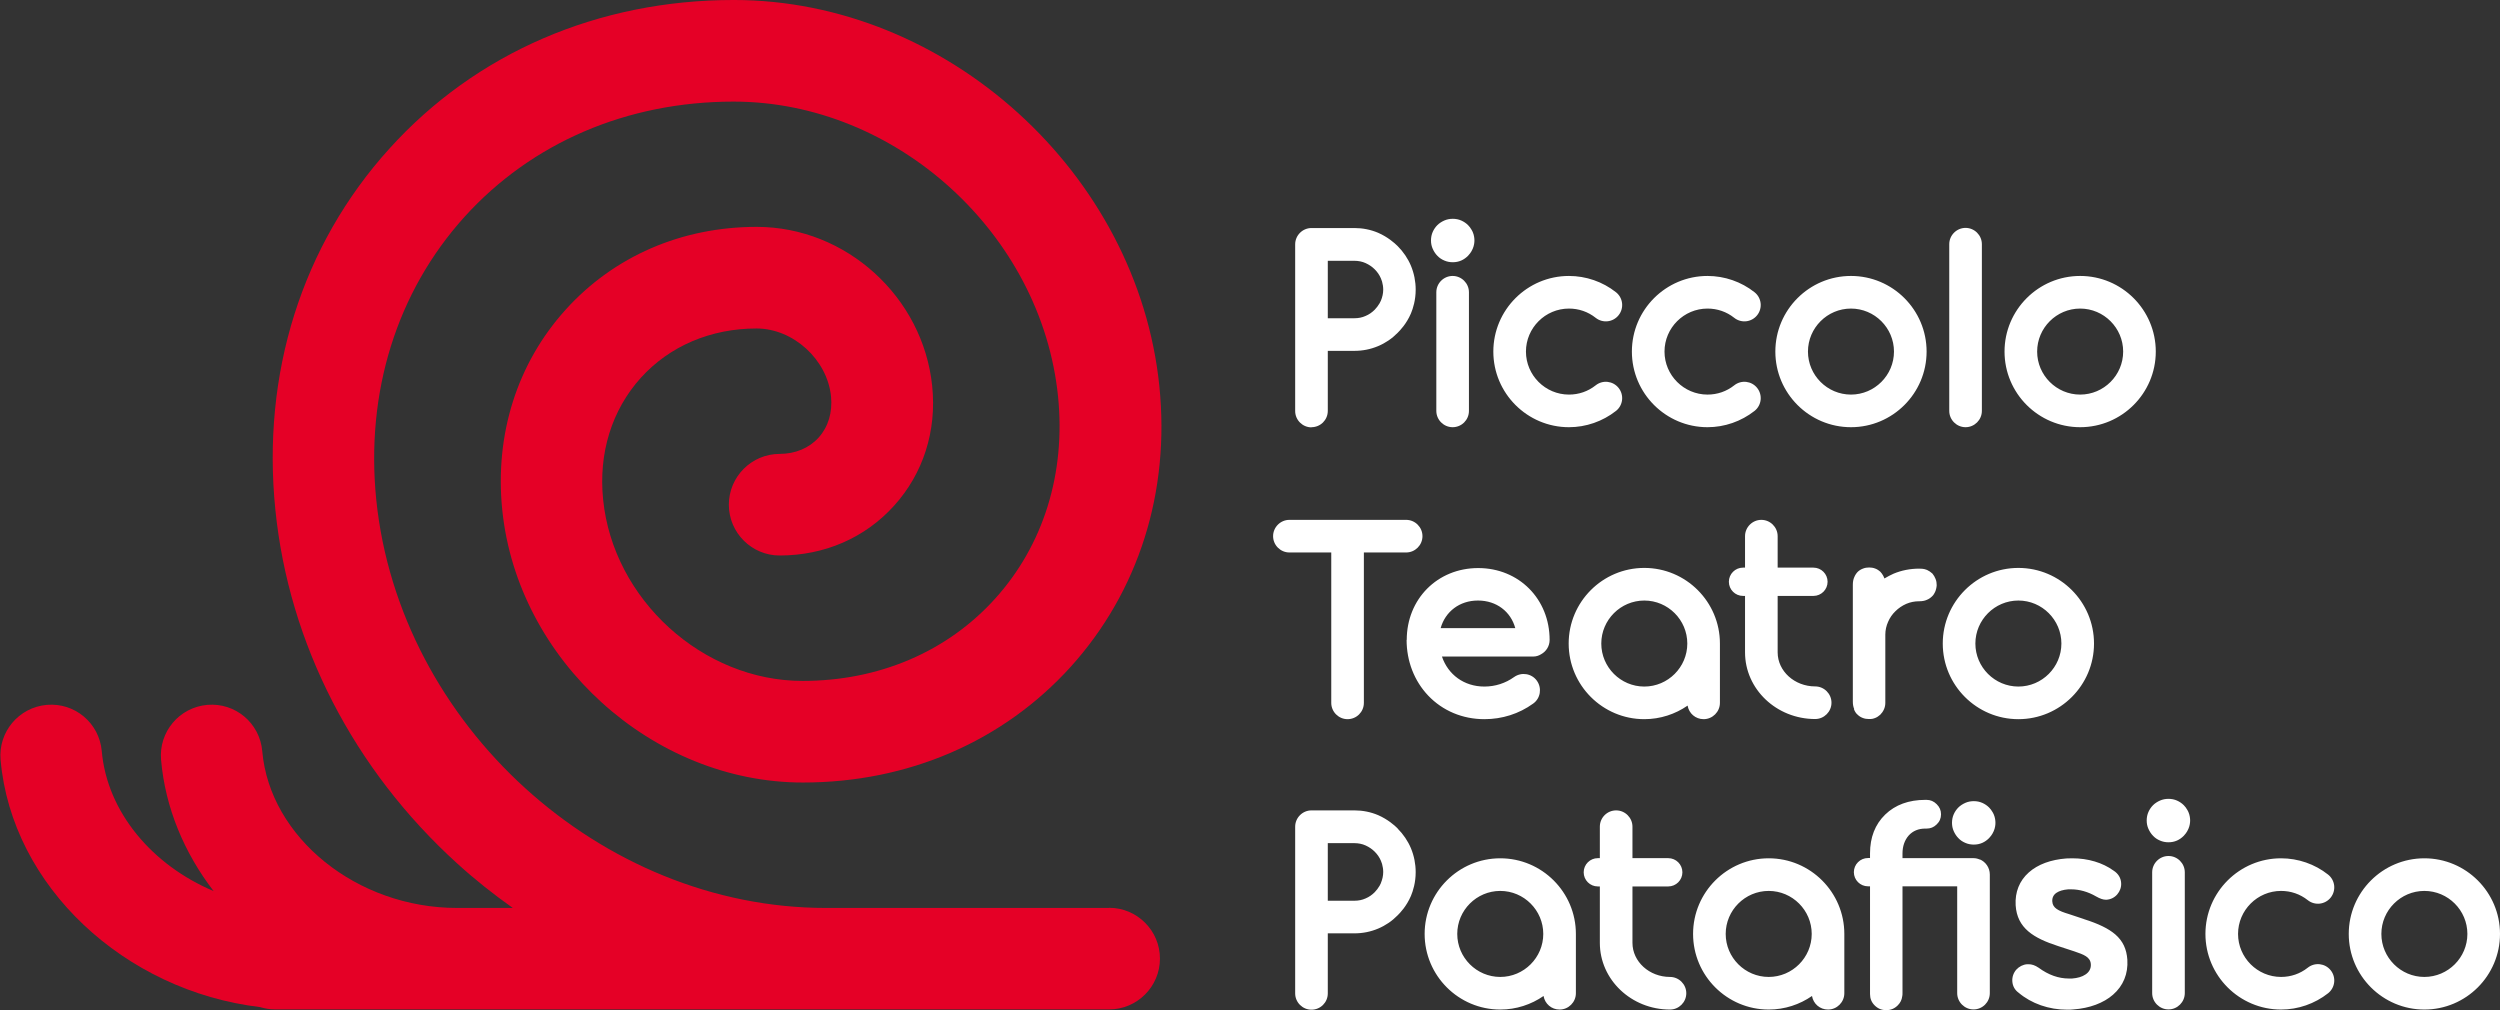 <svg xmlns="http://www.w3.org/2000/svg" id="Livello_2" viewBox="0 0 173.22 70"><rect x="0" y="0" width="173.22" height="70" fill="#333333" stroke="none"/><defs><style>
      .cls-1 {
        fill: #e50026;
      }

      .cls-2 {
        fill: #fff;
      }
    </style></defs><g id="Livello_1-2" data-name="Livello_1"><g><path class="cls-2" d="M128.46,49.15c.06.15.14.28.25.37.1.1.23.18.37.23.13.05.27.07.41.07h.01s.08,0,.11,0c.1,0,.21-.03.31-.07.13-.05.25-.13.36-.23.1-.1.19-.22.26-.38,0,0,0,0,0,0,.06-.14.09-.28.09-.44v-4.73c0-.31.07-.61.19-.88.12-.28.29-.53.51-.74.21-.21.46-.38.75-.51.28-.12.58-.18.9-.18.2,0,.38-.03.53-.1.15-.06.27-.15.38-.26.05-.05.09-.1.12-.16.04-.06.07-.13.1-.2.07-.19.08-.38.08-.39,0-.15-.02-.3-.08-.44-.05-.13-.12-.25-.21-.36,0,0-.02-.02-.02-.02-.11-.1-.23-.18-.36-.24-.22-.09-.41-.09-.54-.09-.63,0-1.23.12-1.78.35-.2.09-.41.2-.63.33h0c-.02-.06-.05-.12-.08-.18-.06-.11-.13-.21-.21-.29-.08-.07-.16-.12-.19-.14-.05-.03-.11-.06-.17-.08-.13-.05-.27-.07-.41-.07s-.28.02-.41.07c-.14.05-.26.12-.37.22-.1.1-.19.23-.25.38-.07.15-.1.33-.1.53v8.1c0,.19.03.35.09.5,0,0,0,.01,0,.02,0,0,0,0,0,0ZM97.46,44.33h0c0,1.48.53,2.85,1.5,3.87,1,1.05,2.38,1.63,3.89,1.63,1.23,0,2.4-.37,3.38-1.08.51-.36.62-1.07.26-1.58-.36-.51-1.07-.62-1.58-.26-.6.43-1.31.66-2.06.66-1.41,0-2.52-.83-2.94-2.08h6.33c.2,0,.38-.06.54-.16.35-.19.59-.56.59-.99,0-2.84-2.13-4.98-4.95-4.98s-4.95,2.14-4.95,4.98h0ZM102.41,41.61c1.28,0,2.27.77,2.58,1.91h-5.17c.32-1.14,1.31-1.91,2.58-1.91ZM119.17,48.7v-4.02s0-.01,0-.02c0-.02,0-.05,0-.07,0-2.89-2.35-5.24-5.24-5.24s-5.24,2.35-5.24,5.24,2.35,5.24,5.24,5.24c1.11,0,2.15-.35,3-.94.09.54.55.94,1.11.94.62,0,1.13-.51,1.13-1.13ZM113.93,47.57c-1.64,0-2.98-1.34-2.98-2.98s1.34-2.98,2.98-2.98,2.98,1.34,2.98,2.98-1.34,2.98-2.98,2.98ZM92.24,48.7c0,.62.51,1.13,1.13,1.13s1.13-.5,1.13-1.13v-10.42h2.93c.62,0,1.13-.51,1.13-1.13s-.51-1.13-1.13-1.13h-8.09c-.62,0-1.13.51-1.13,1.13s.51,1.13,1.13,1.13h2.9v10.42ZM120.91,37.15v2.18h-.14c-.54,0-.98.44-.98.98s.44.98.98.98h.14v3.91c0,2.55,2.18,4.62,4.86,4.62.62,0,1.13-.51,1.13-1.13s-.51-1.13-1.13-1.13c-1.43,0-2.6-1.06-2.6-2.36v-3.91h2.48c.54,0,.98-.44.98-.98s-.44-.98-.98-.98h-2.48v-2.18c0-.62-.51-1.13-1.13-1.13s-1.13.51-1.13,1.13ZM139.85,49.83c2.89,0,5.24-2.35,5.24-5.24s-2.35-5.24-5.24-5.24-5.24,2.35-5.24,5.24,2.35,5.24,5.24,5.24ZM139.85,41.61c1.64,0,2.98,1.34,2.98,2.98s-1.34,2.98-2.98,2.98-2.98-1.34-2.98-2.98,1.34-2.98,2.98-2.98ZM90.87,29.6c.62,0,1.13-.5,1.13-1.13v-4.16h1.84c.58,0,1.13-.11,1.65-.33.52-.22.97-.53,1.35-.92.17-.17.61-.62.92-1.34.15-.36.33-.93.33-1.65,0-.57-.11-1.13-.33-1.66-.21-.5-.53-.97-.92-1.36-.22-.22-.69-.63-1.35-.92-.52-.22-1.07-.33-1.65-.33h-2.88s-.06,0-.09,0c-.62,0-1.13.51-1.13,1.13v11.55c0,.62.51,1.13,1.13,1.13ZM92,18.07h1.84c.27,0,.54.05.78.16.24.11.45.25.63.43.18.18.33.39.43.63.04.09.06.17.08.22.05.18.08.37.08.56,0,.26-.06.52-.16.76-.04.1-.12.25-.25.42-.06.07-.12.14-.18.21-.18.18-.39.33-.63.43-.24.11-.5.16-.78.16h-1.84v-3.99ZM99.59,17.72c.13.14.29.25.48.33.18.08.38.12.59.12s.41-.04.59-.12c.18-.08.33-.19.47-.33.06-.07.21-.22.32-.48.1-.23.12-.44.12-.58,0-.14-.02-.36-.12-.59-.03-.06-.09-.19-.19-.32-.04-.05-.09-.1-.13-.15-.13-.13-.29-.24-.47-.32-.18-.08-.38-.12-.59-.12s-.41.04-.59.12c-.18.08-.35.19-.48.32-.13.13-.24.29-.32.47-.08.18-.12.38-.12.59s.04.4.12.58c.08.18.19.35.32.48ZM133.49,24.36c0-2.89-2.35-5.24-5.24-5.24s-5.24,2.35-5.24,5.24,2.35,5.24,5.24,5.24,5.24-2.35,5.24-5.24ZM128.25,27.34c-1.64,0-2.98-1.34-2.98-2.98s1.34-2.98,2.98-2.98,2.98,1.34,2.98,2.98-1.34,2.98-2.98,2.98ZM144.13,19.12c-2.89,0-5.24,2.35-5.24,5.24s2.35,5.24,5.24,5.24,5.24-2.35,5.24-5.24-2.35-5.24-5.24-5.24ZM144.13,27.34c-1.64,0-2.98-1.34-2.98-2.98s1.34-2.98,2.98-2.98,2.98,1.34,2.98,2.98-1.34,2.98-2.98,2.98ZM136.19,29.6c.62,0,1.13-.51,1.13-1.13v-11.55c0-.62-.51-1.13-1.13-1.13s-1.13.51-1.13,1.13v11.55c0,.62.51,1.13,1.13,1.13ZM100.65,19.12c-.62,0-1.13.51-1.13,1.13v8.22c0,.62.51,1.13,1.13,1.13s1.13-.5,1.13-1.13v-8.22c0-.62-.51-1.13-1.13-1.13ZM108.71,29.6c1.18,0,2.33-.4,3.26-1.13.49-.39.57-1.1.18-1.59-.39-.49-1.1-.57-1.59-.18-.53.42-1.17.64-1.85.64-1.64,0-2.98-1.34-2.98-2.98s1.34-2.98,2.98-2.98c.68,0,1.32.22,1.85.64.49.39,1.2.31,1.59-.18.39-.49.31-1.2-.18-1.59-.92-.73-2.08-1.13-3.26-1.13-2.89,0-5.24,2.35-5.24,5.24s2.35,5.24,5.24,5.24ZM118.31,29.6c1.18,0,2.33-.4,3.26-1.13.49-.39.57-1.1.18-1.59-.39-.49-1.1-.57-1.59-.18-.53.42-1.17.64-1.85.64-1.64,0-2.98-1.34-2.98-2.98s1.34-2.98,2.98-2.98c.68,0,1.32.22,1.85.64.49.39,1.2.31,1.59-.18.39-.49.31-1.2-.18-1.59-.92-.73-2.08-1.13-3.26-1.13-2.89,0-5.24,2.35-5.24,5.24s2.35,5.24,5.24,5.24ZM144.39,63.68l-1.02-.34c-.77-.23-1.14-.43-1.17-.87-.02-.26.08-.47.29-.61.19-.13.46-.21.81-.24.07,0,.14,0,.21,0,.57,0,1.17.17,1.72.49.28.16.49.23.68.23.02,0,.03,0,.05,0,.29-.02.55-.15.74-.37.19-.22.29-.5.27-.79-.02-.35-.2-.65-.53-.86-.76-.55-1.77-.85-2.85-.85-.14,0-.27,0-.41.01-1.08.08-1.98.41-2.61.97-.65.58-.96,1.36-.91,2.27.1,1.6,1.25,2.28,2.94,2.83l1.13.37c.64.22,1.11.38,1.14.89.02.29-.11.54-.37.71-.23.16-.55.25-.93.28-.07,0-.15,0-.22,0-.72,0-1.42-.25-2.1-.75-.25-.17-.47-.24-.7-.24-.03,0-.06,0-.09,0-.29.02-.56.16-.76.38-.19.22-.29.51-.27.8.02.33.17.6.43.79.9.76,2.1,1.18,3.38,1.18.14,0,.29,0,.43-.02,1.11-.08,2.08-.44,2.74-1.02.71-.62,1.05-1.45.99-2.42-.05-.74-.31-1.3-.84-1.76-.47-.4-1.14-.73-2.18-1.06ZM103.95,59.47c-2.89,0-5.24,2.35-5.24,5.24s2.35,5.24,5.24,5.24c1.11,0,2.15-.35,3-.94.09.54.55.94,1.11.94.62,0,1.13-.51,1.13-1.13v-4.02s0-.01,0-.02c0-.02,0-.05,0-.07,0-2.89-2.35-5.24-5.24-5.24ZM103.95,67.69c-1.64,0-2.98-1.34-2.98-2.98s1.34-2.98,2.98-2.98,2.98,1.34,2.98,2.98-1.34,2.98-2.98,2.98ZM122.55,59.47c-2.89,0-5.24,2.35-5.24,5.24s2.35,5.24,5.24,5.24c1.11,0,2.15-.35,3-.94.09.54.55.94,1.11.94.62,0,1.13-.51,1.13-1.13v-4.02s0-.01,0-.02c0-.02,0-.05,0-.07,0-2.89-2.35-5.24-5.24-5.24ZM122.55,67.69c-1.64,0-2.98-1.34-2.98-2.98s1.34-2.98,2.98-2.98,2.98,1.34,2.98,2.98-1.34,2.98-2.98,2.98ZM151.44,55.94c-.04-.05-.09-.1-.13-.15-.13-.13-.29-.24-.47-.32-.18-.08-.38-.12-.59-.12s-.41.04-.59.12c-.18.08-.35.19-.48.32-.13.13-.24.29-.32.47-.08.18-.12.38-.12.59s.04.4.12.58c.08.18.19.35.32.48.13.14.29.25.48.33.18.08.38.12.59.12s.41-.04.59-.12c.18-.08.33-.19.47-.33.06-.07.21-.22.32-.48.1-.23.12-.44.12-.58,0-.14-.02-.36-.12-.59-.03-.06-.09-.19-.19-.32ZM150.25,59.31c-.62,0-1.13.51-1.13,1.13v8.37c0,.62.51,1.13,1.13,1.13s1.13-.51,1.13-1.13v-8.37c0-.62-.51-1.13-1.13-1.13ZM115.71,67.69c-1.43,0-2.6-1.06-2.6-2.36v-3.91h2.48c.54,0,.98-.44.98-.98s-.44-.98-.98-.98h-2.48v-2.18c0-.62-.51-1.13-1.13-1.13s-1.13.5-1.13,1.13v2.18h-.14c-.54,0-.98.44-.98.98s.44.98.98.98h.14v3.91c0,2.55,2.18,4.62,4.86,4.62.62,0,1.13-.51,1.13-1.13s-.51-1.13-1.13-1.13ZM137.95,56.1c-.04-.05-.09-.1-.13-.15-.13-.13-.29-.24-.47-.32-.18-.08-.38-.12-.59-.12s-.41.04-.59.12c-.18.08-.35.19-.48.32-.13.13-.24.29-.32.47-.08.18-.12.38-.12.59s.04.4.12.58c.08.18.19.35.32.48.13.14.29.25.48.33.18.08.38.12.59.12s.41-.04.59-.12c.18-.08.33-.19.47-.33.06-.07.21-.22.32-.48.1-.23.12-.44.12-.58,0-.14-.02-.36-.12-.59-.03-.06-.09-.19-.19-.32ZM137.18,59.56c-.13-.06-.27-.1-.43-.1h-4.93v-.32c0-.51.15-.93.43-1.25.29-.32.68-.48,1.15-.48h.09c.27,0,.5-.09.7-.29.2-.19.3-.42.3-.7s-.1-.5-.3-.7c-.2-.2-.43-.3-.7-.3h-.09c-1.14,0-2.08.34-2.78,1.02-.7.68-1.05,1.58-1.05,2.69v.32h-.14c-.54,0-.98.44-.98.98s.44.98.98.98h.14v7.4s0,.03,0,.04v.02c0,.31.1.57.32.79.22.22.48.33.8.33s.58-.11.8-.33c.18-.18.28-.38.31-.62.02-.07.02-.15.02-.23v-7.4h3.79v7.4c0,.62.51,1.13,1.13,1.13s1.13-.5,1.13-1.13v-8.22c0-.47-.29-.88-.7-1.05ZM167.98,59.47c-2.89,0-5.24,2.35-5.24,5.24s2.35,5.24,5.24,5.24,5.24-2.35,5.24-5.24-2.35-5.24-5.24-5.24ZM167.98,67.69c-1.64,0-2.98-1.34-2.98-2.98s1.34-2.98,2.98-2.98,2.98,1.34,2.98,2.98-1.34,2.98-2.98,2.98ZM158.05,61.73c.68,0,1.32.22,1.85.64.49.39,1.2.31,1.59-.18.39-.49.31-1.2-.18-1.59-.92-.73-2.08-1.13-3.26-1.13-2.89,0-5.24,2.35-5.24,5.24s2.35,5.24,5.24,5.24c1.18,0,2.33-.4,3.26-1.13.49-.39.57-1.1.18-1.59-.39-.49-1.1-.57-1.59-.18-.53.42-1.17.64-1.85.64-1.64,0-2.98-1.34-2.98-2.98s1.34-2.98,2.98-2.98ZM96.84,57.4c-.22-.22-.69-.63-1.35-.92-.52-.22-1.07-.33-1.65-.33h-2.88s-.06,0-.09,0c-.62,0-1.13.51-1.13,1.13v11.55c0,.62.51,1.13,1.13,1.13s1.13-.5,1.13-1.13v-4.16h1.84c.58,0,1.13-.11,1.65-.33.52-.22.97-.53,1.35-.92.17-.17.61-.62.92-1.34.15-.36.33-.93.33-1.65,0-.57-.11-1.13-.33-1.66-.21-.5-.53-.97-.92-1.36ZM95.68,61.19c-.04.1-.12.25-.25.42-.06.07-.12.14-.18.21-.18.18-.39.33-.63.43-.24.11-.5.16-.78.16h-1.84v-3.99h1.84c.27,0,.54.05.78.16.24.11.45.25.63.43.18.18.33.39.43.63.04.09.06.17.08.22.05.18.08.37.08.56,0,.26-.06.52-.16.76Z"></path><path class="cls-1" d="M76.82,62.91h-19.6c-15.59,0-29.56-12.69-31.15-28.29-.75-7.44,1.42-14.39,6.11-19.59,4.66-5.15,11.28-7.99,18.65-7.99,11.26,0,21.34,9.16,22.48,20.43.54,5.33-1.01,10.3-4.36,14.01-3.32,3.68-8.06,5.7-13.34,5.7-6.92,0-13.12-5.64-13.82-12.56-.33-3.22.6-6.21,2.61-8.44,1.99-2.2,4.84-3.42,8.02-3.42,2.54,0,4.9,2.15,5.16,4.7.11,1.11-.19,2.12-.86,2.86-.66.73-1.62,1.13-2.7,1.13-1.94,0-3.52,1.58-3.52,3.52s1.58,3.52,3.52,3.52c3.1,0,5.92-1.22,7.93-3.45,2.02-2.23,2.96-5.18,2.64-8.29-.63-6.18-5.97-11.03-12.16-11.03-5.2,0-9.9,2.04-13.24,5.74-3.36,3.72-4.92,8.65-4.39,13.87,1.06,10.42,10.4,18.89,20.83,18.89,7.29,0,13.88-2.85,18.56-8.02,4.7-5.21,6.89-12.11,6.14-19.44-1.5-14.75-14.72-26.76-29.49-26.76-9.39,0-17.87,3.66-23.87,10.31-6.05,6.69-8.85,15.58-7.89,25.02.94,9.28,5.42,17.98,12.6,24.5,1.23,1.12,2.52,2.14,3.85,3.08h-3.87c-6.92,0-12.97-4.87-13.49-10.87-.17-1.94-1.87-3.37-3.81-3.2-1.94.17-3.37,1.88-3.2,3.81.29,3.33,1.61,6.45,3.64,9.09-4.25-1.79-7.38-5.47-7.75-9.7-.17-1.94-1.87-3.37-3.81-3.2-1.94.17-3.37,1.88-3.2,3.81.77,8.76,8.59,16.01,17.98,17.13.33.1.68.16,1.04.16h57.79c1.94,0,3.52-1.58,3.52-3.52s-1.58-3.52-3.52-3.52"></path></g></g></svg>